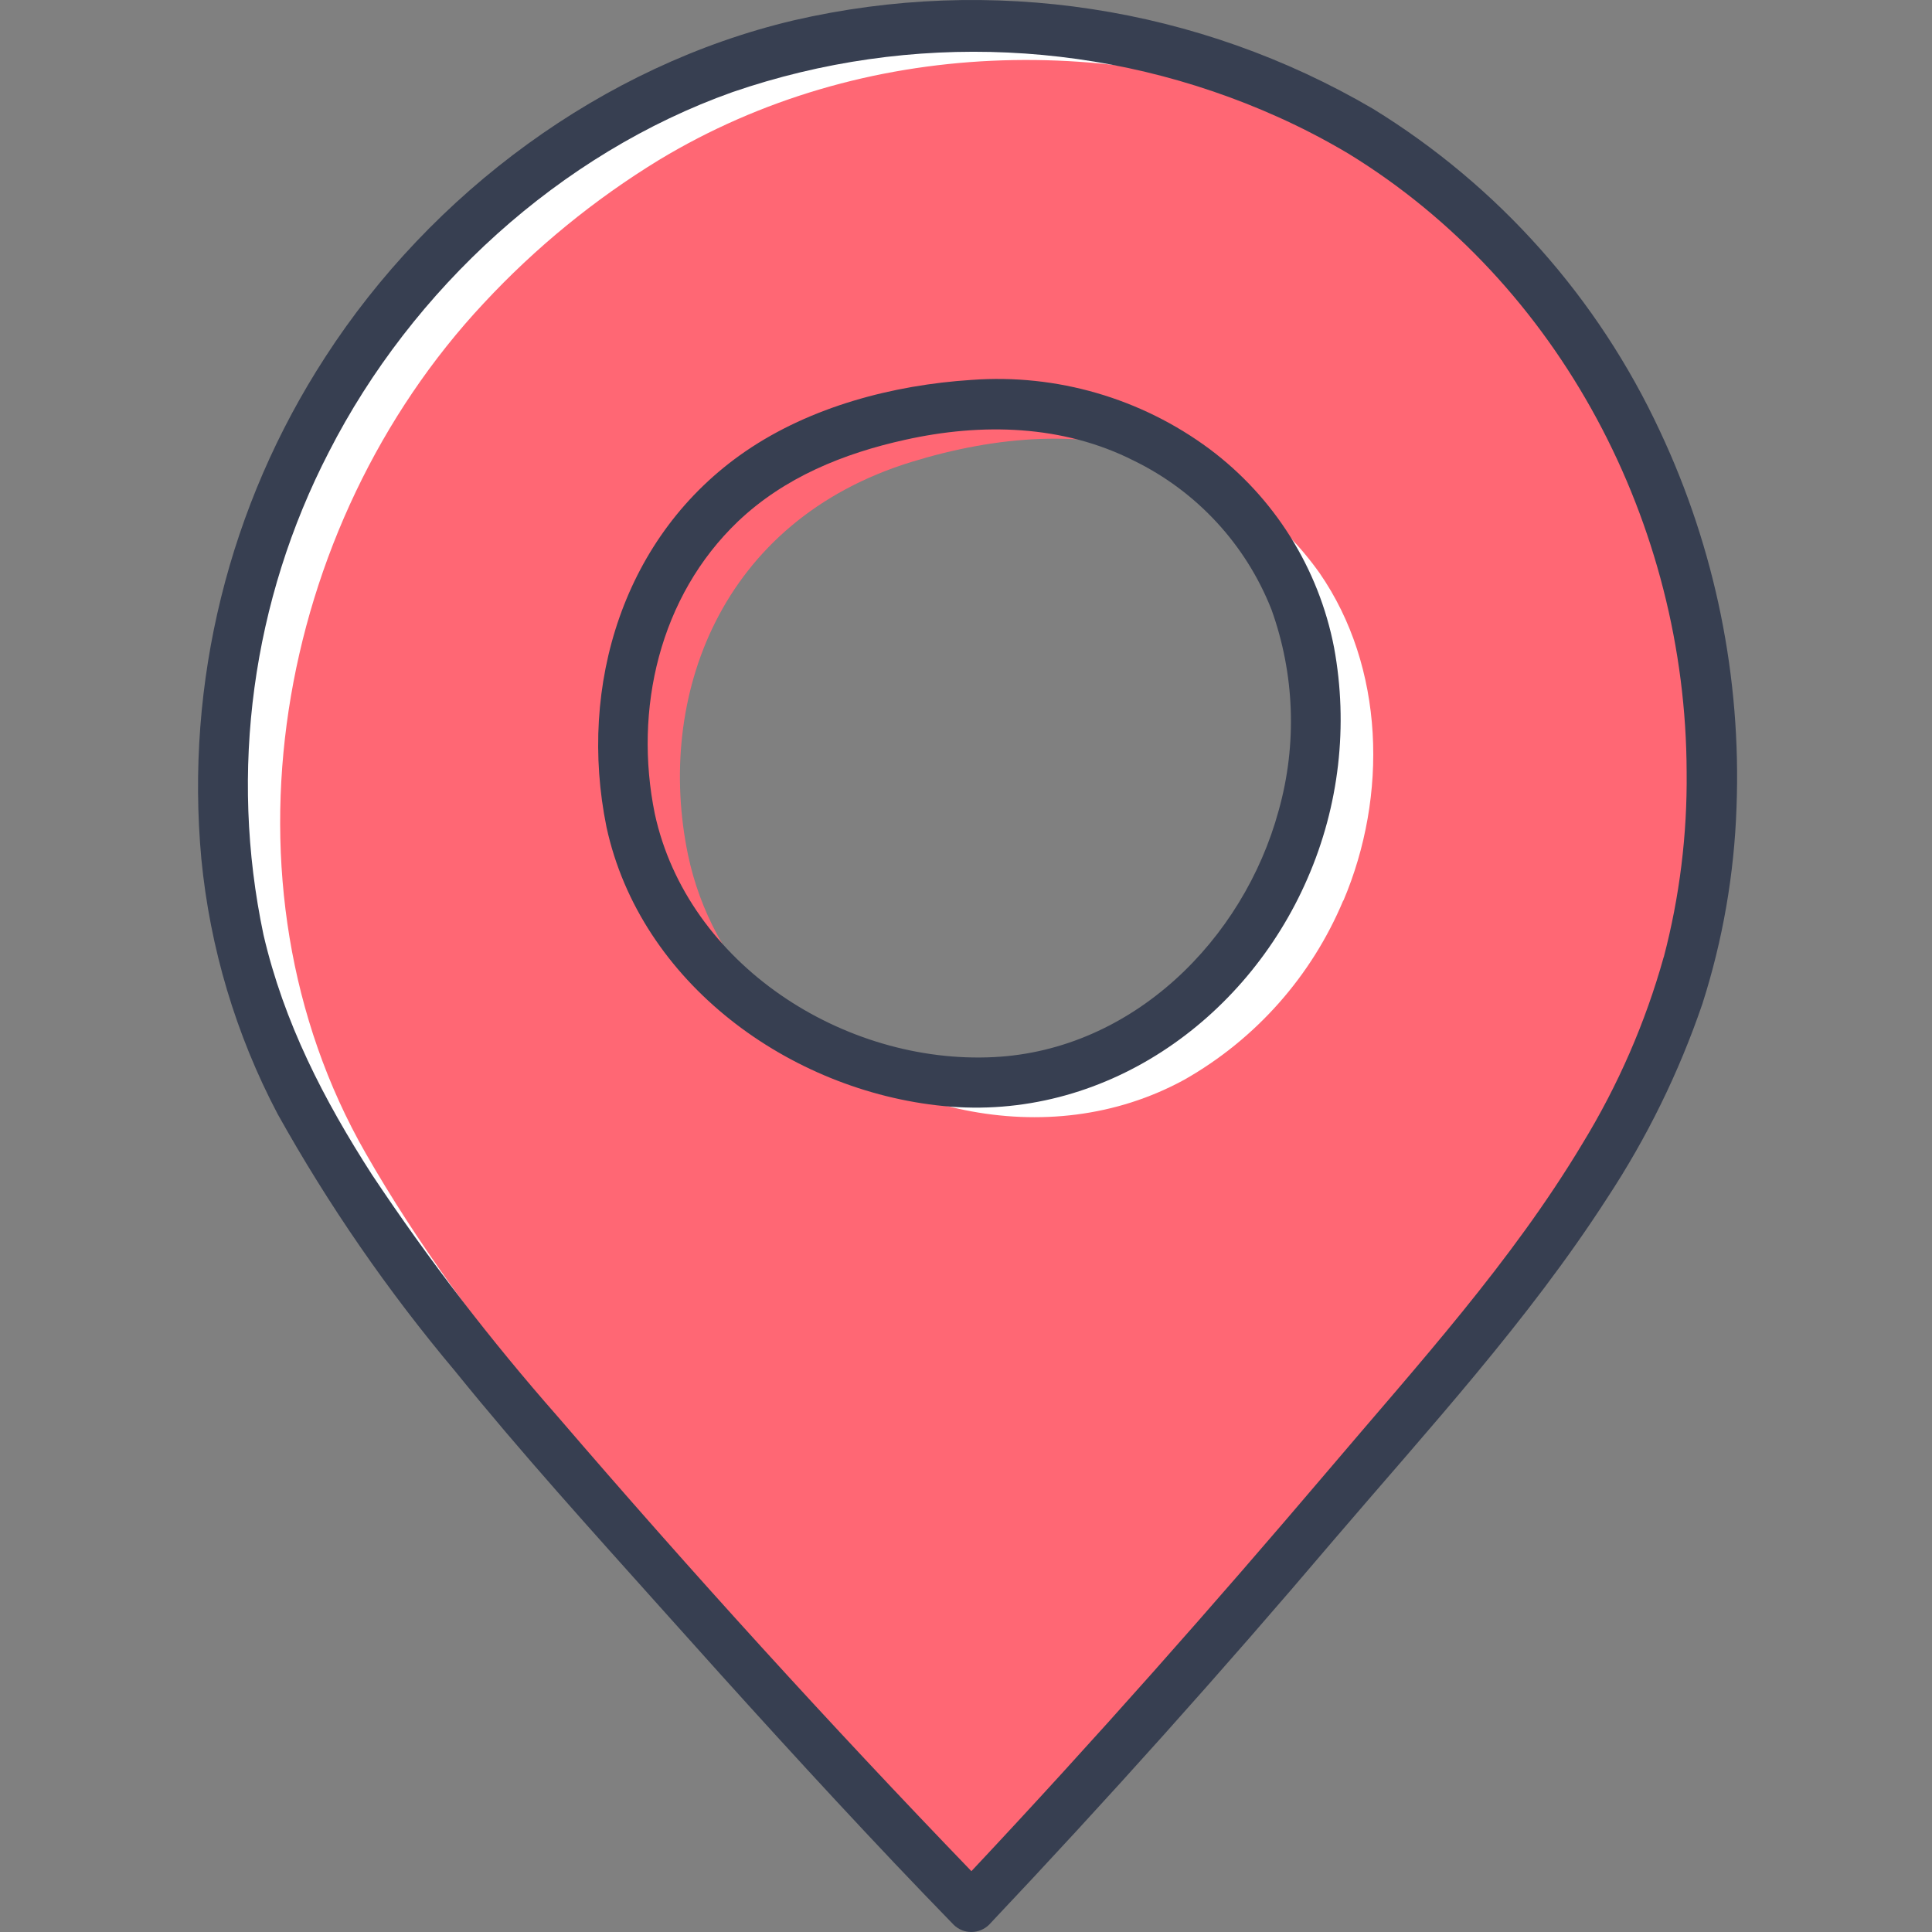 <?xml version="1.0" encoding="UTF-8"?>
<svg xmlns="http://www.w3.org/2000/svg" width="39" height="39" viewBox="0 0 39 39" fill="none">
  <rect x="0" y="0" width="39" height="39" fill="#808080" stroke="none"/>
  <path d="M27.467 2.645C26.93 2.319 26.371 2.032 25.792 1.787C21.391 -0.072 16.262 0.045 12.143 2.533C10.835 3.326 9.641 4.296 8.597 5.414C4.4 9.899 3.089 17.113 6.214 22.573C8.285 26.194 11.261 29.397 14.013 32.483C15.834 34.523 17.686 36.536 19.587 38.5C19.687 38.393 19.787 38.288 19.884 38.181C22.322 35.563 24.704 32.891 27.03 30.162C29.899 26.777 33.355 23.155 34.245 18.671C35.476 12.538 32.875 5.924 27.467 2.645ZM25.958 17.476C25.321 19.006 24.192 20.279 22.751 21.096C19.987 22.607 16.487 21.737 14.342 19.546C13.528 18.727 12.969 17.691 12.731 16.562C12.073 13.394 13.367 9.816 17.247 8.626C18.929 8.11 20.757 7.937 22.407 8.544C23.644 8.986 24.715 9.797 25.478 10.866C26.794 12.76 26.862 15.356 25.958 17.479V17.476Z" fill="white"></path>
  <path d="M28.624 3.342C28.101 2.993 27.539 2.705 26.95 2.484C22.548 0.625 17.42 0.742 13.301 3.23C11.996 4.028 10.806 5.001 9.765 6.121C5.568 10.605 4.256 17.82 7.381 23.279C9.453 26.901 12.426 30.104 15.18 33.19C17.001 35.23 18.193 36.382 20.096 38.344L20.394 38.028C22.831 35.41 25.29 32.717 27.606 29.985C30.472 26.599 33.338 23.099 34.23 18.614C35.449 12.482 33.185 6.689 28.624 3.342ZM27.116 18.176C26.477 19.704 25.349 20.977 23.908 21.795C21.144 23.306 17.644 22.436 15.5 20.242C14.685 19.425 14.126 18.389 13.889 17.259C13.23 14.091 14.525 10.513 18.405 9.323C20.087 8.807 21.915 8.634 23.565 9.241C24.802 9.684 25.874 10.495 26.636 11.566C27.952 13.469 28.02 16.063 27.116 18.186V18.176Z" fill="#FF6774"></path>
  <path d="M33.509 8.705C32.259 6.016 30.246 3.753 27.72 2.199C24.192 0.13 20.006 -0.51 16.021 0.411C12.163 1.322 8.709 3.893 6.567 7.206C4.62 10.205 3.738 13.772 4.064 17.333C4.238 19.135 4.761 20.886 5.604 22.487C6.631 24.328 7.831 26.066 9.187 27.679C10.527 29.336 11.958 30.913 13.379 32.5C14.919 34.223 16.472 35.937 18.064 37.618C18.456 38.032 18.853 38.444 19.251 38.854C19.346 38.948 19.474 39 19.608 39C19.741 39 19.869 38.948 19.965 38.854C22.353 36.327 24.674 33.736 26.928 31.081C28.834 28.851 30.845 26.663 32.439 24.191C33.244 22.97 33.891 21.651 34.364 20.267C34.776 18.982 35.008 17.646 35.054 16.297C35.153 13.679 34.623 11.076 33.509 8.705ZM33.584 19.319C33.214 20.644 32.662 21.911 31.944 23.085C30.509 25.478 28.622 27.547 26.826 29.665C24.483 32.422 22.085 35.135 19.609 37.772C16.741 34.797 13.957 31.737 11.256 28.593C9.901 27.053 8.65 25.425 7.513 23.718C6.538 22.205 5.731 20.642 5.319 18.87C4.622 15.566 5.089 12.121 6.64 9.121C8.319 5.836 11.298 3.099 14.79 1.858C18.392 0.62 22.331 0.801 25.805 2.365C26.287 2.582 26.756 2.826 27.211 3.096C31.5 5.719 34.035 10.594 34.047 15.583C34.061 16.846 33.905 18.105 33.584 19.326V19.319Z" fill="#373F51"></path>
  <path d="M24.418 9.065C23.035 8.038 21.329 7.542 19.611 7.669C18.029 7.771 16.37 8.207 15.051 9.109C12.585 10.798 11.661 13.838 12.243 16.696C12.926 19.843 15.938 22.022 19.048 22.327C22.253 22.641 25.142 20.62 26.394 17.732C27.033 16.267 27.22 14.644 26.93 13.072C26.62 11.47 25.724 10.042 24.418 9.065ZM25.812 16.36C25.1 18.98 22.855 21.198 20.065 21.339C17.038 21.493 13.879 19.468 13.218 16.428C12.789 14.322 13.311 12.041 14.898 10.525C15.834 9.636 17.025 9.153 18.271 8.878C19.816 8.534 21.454 8.573 22.887 9.299C24.157 9.918 25.148 10.99 25.666 12.304C26.135 13.608 26.186 15.026 25.812 16.36Z" fill="#373F51"></path>
</svg>
